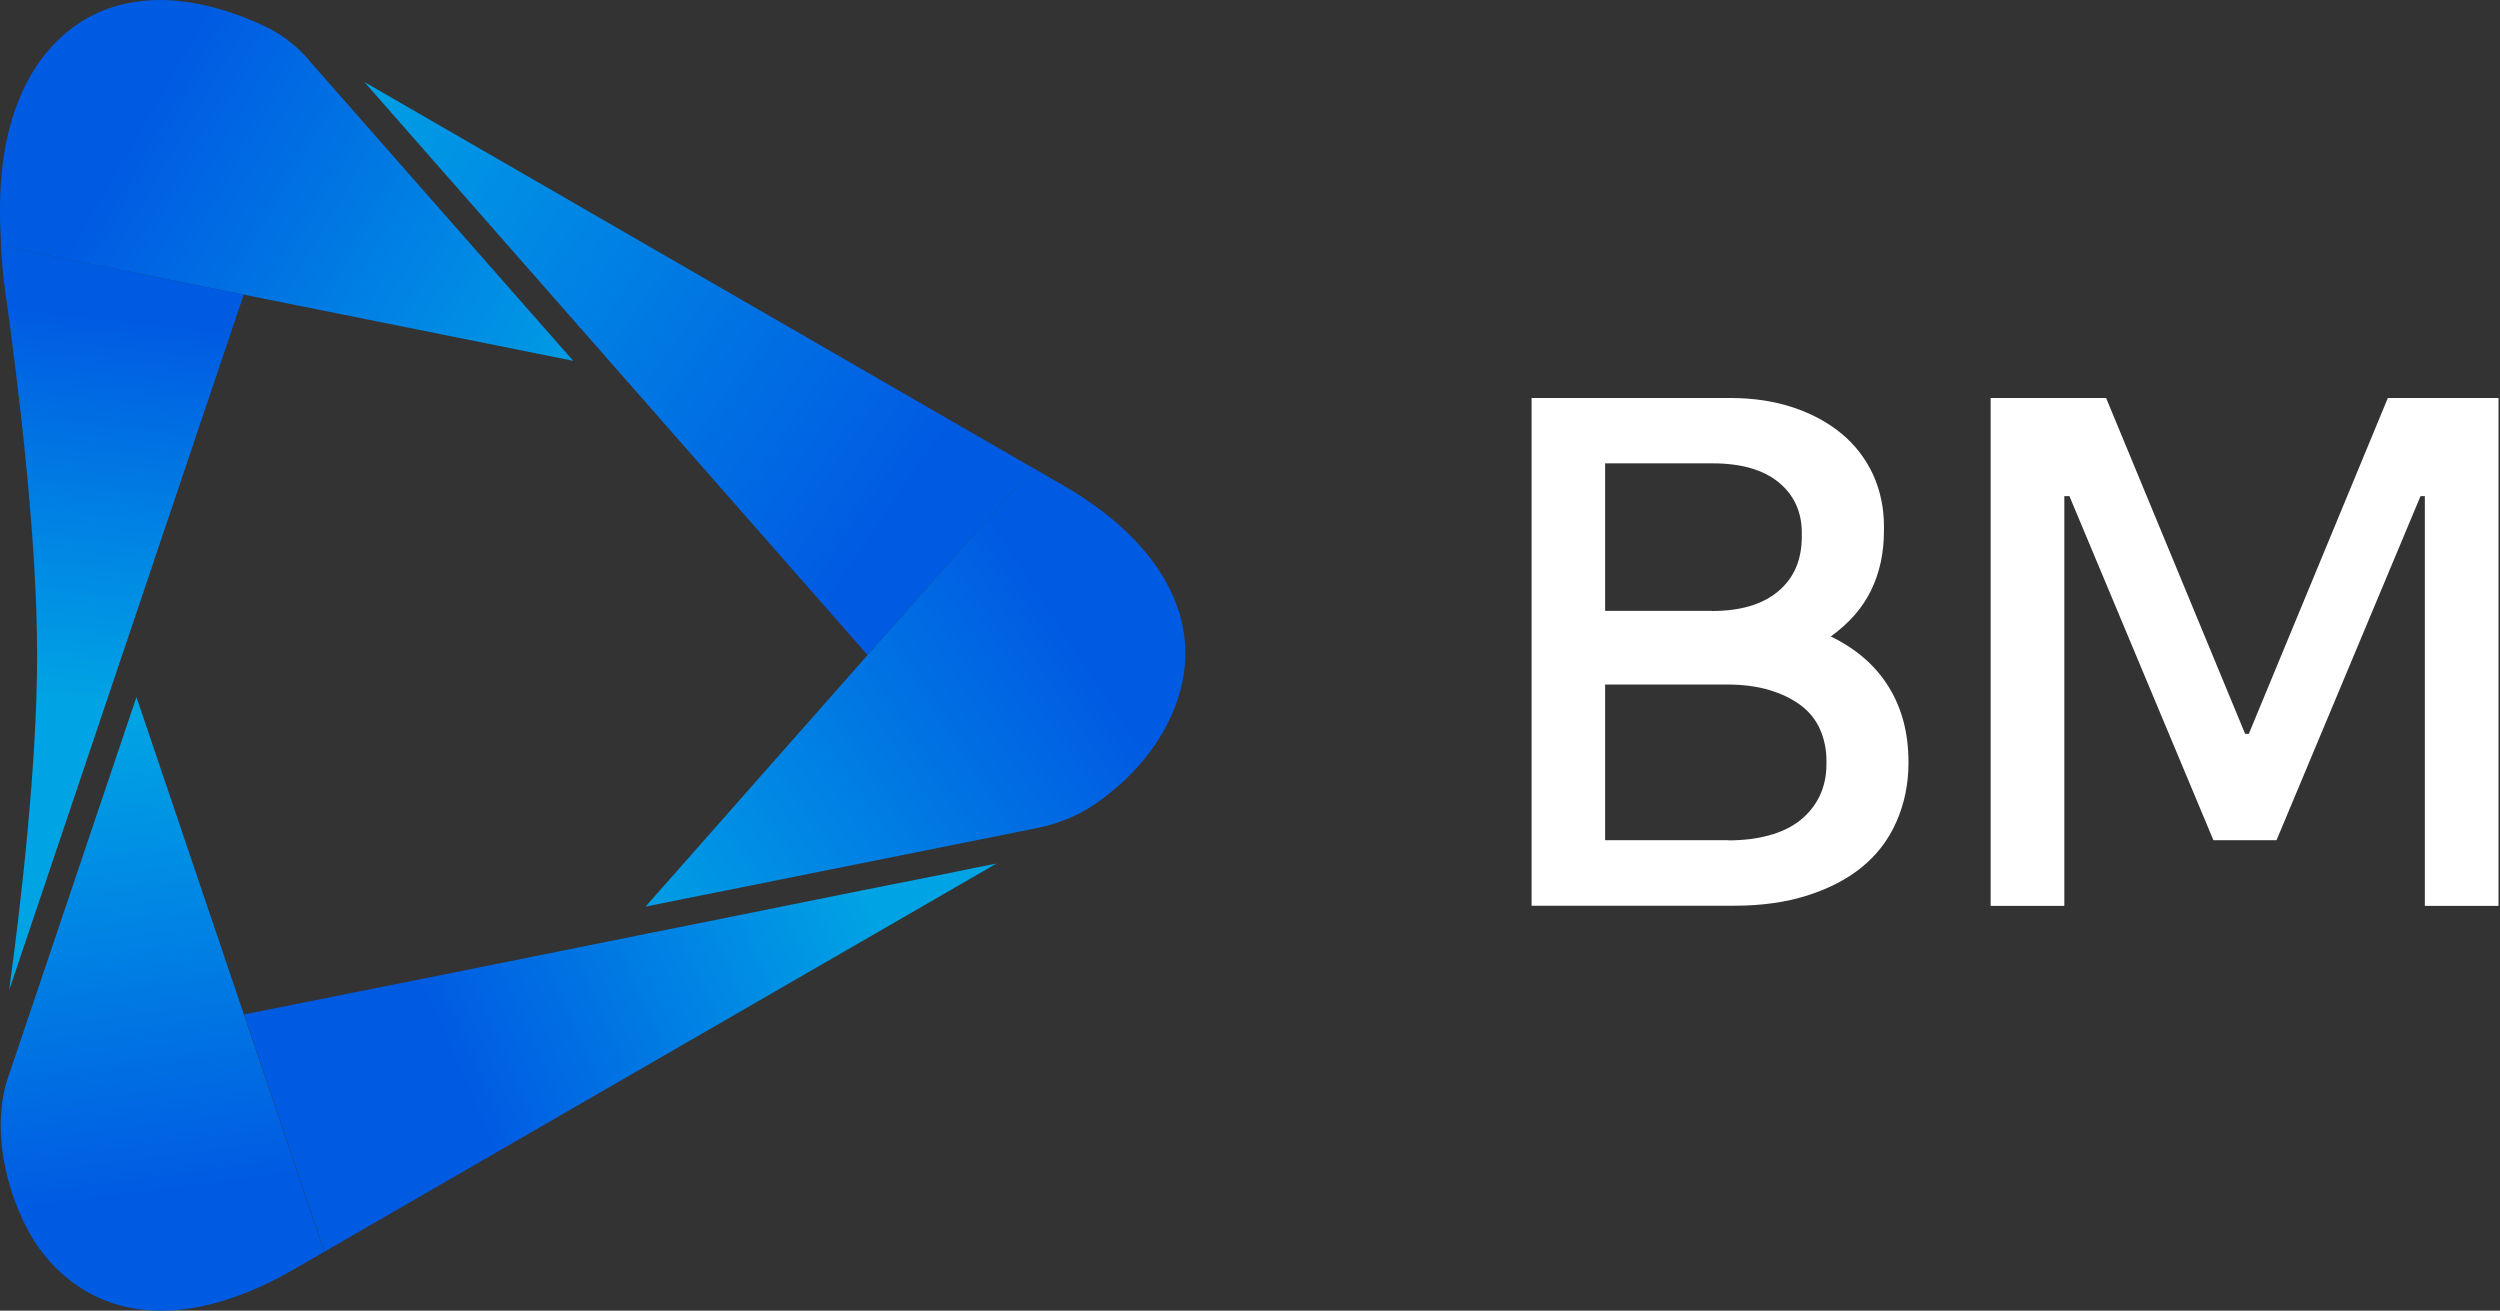<svg width="103" height="54" viewBox="0 0 103 54" fill="none" xmlns="http://www.w3.org/2000/svg">
<rect x="0" y="0" width="103" height="54" fill="#333333" stroke="none"/>
<path d="M63.096 16.397H71.291C72.235 16.397 73.099 16.529 73.878 16.787C74.65 17.044 75.316 17.407 75.877 17.869C76.431 18.331 76.86 18.892 77.164 19.538C77.461 20.191 77.619 20.904 77.619 21.683V21.861C77.619 22.785 77.441 23.603 77.085 24.329C76.735 25.048 76.181 25.681 75.428 26.222C76.464 26.724 77.263 27.41 77.81 28.294C78.358 29.172 78.629 30.208 78.629 31.389V31.436C78.629 32.313 78.457 33.125 78.127 33.87C77.797 34.616 77.316 35.236 76.695 35.738C76.075 36.239 75.323 36.622 74.445 36.899C73.567 37.176 72.571 37.315 71.469 37.315H63.102V16.391L63.096 16.397ZM70.539 25.173C71.707 25.173 72.624 24.903 73.271 24.355C73.917 23.808 74.234 23.062 74.234 22.105V21.953C74.234 21.082 73.911 20.389 73.277 19.868C72.644 19.353 71.733 19.09 70.565 19.09H66.131V25.167H70.532L70.539 25.173ZM71.212 34.623C71.812 34.623 72.373 34.557 72.881 34.418C73.396 34.279 73.825 34.068 74.181 33.785C74.531 33.501 74.795 33.164 74.98 32.775C75.158 32.386 75.25 31.957 75.25 31.488V31.343C75.25 30.875 75.158 30.439 74.98 30.037C74.802 29.634 74.524 29.304 74.168 29.04C73.805 28.776 73.376 28.572 72.888 28.427C72.393 28.281 71.819 28.202 71.159 28.202H66.131V34.616H71.212V34.623Z" fill="white"/>
<path d="M82.008 16.398H86.772L92.499 30.234H92.651L98.379 16.398H102.938V37.321H99.903V20.442H99.725L93.793 34.616H91.193L85.261 20.442H85.05V37.321H82.014V16.398H82.008Z" fill="white"/>
<path d="M12.709 2.448C12.181 1.848 11.554 1.379 10.855 1.056C9.376 0.37 7.898 0 6.592 0C6.368 0 6.143 0.013 5.939 0.033C5.101 0.112 4.276 0.35 3.543 0.779C2.389 1.439 1.524 2.494 0.963 3.688C0.244 5.226 0 6.948 0 8.631C0 9.132 0.02 9.634 0.046 10.135L10.05 12.141L23.616 14.866L12.709 2.461V2.448Z" fill="url(#paint0_linear_4499_2920)"/>
<path d="M0.25 12.247C0.725 15.645 1.53 22.072 1.53 26.995C1.53 31.482 0.864 37.242 0.376 40.799L10.042 12.135L0.039 10.129C0.079 10.841 0.145 11.547 0.25 12.254V12.247Z" fill="url(#paint1_linear_4499_2920)"/>
<path d="M5.622 28.717L0.33 44.401C-0.33 46.361 0.172 48.803 1.102 50.591C1.729 51.805 2.719 52.821 3.959 53.415C6.592 54.676 9.66 53.706 12.043 52.333L13.362 51.574L10.05 41.802L5.622 28.723V28.717Z" fill="url(#paint2_linear_4499_2920)"/>
<path d="M40.059 35.778C38.548 36.081 37.044 36.384 35.533 36.681L29.864 37.823C28.241 38.153 26.625 38.469 25.001 38.799C23.979 39.004 22.943 39.215 21.92 39.42C20.231 39.763 18.548 40.099 16.865 40.436C15.288 40.746 13.718 41.063 12.141 41.38C11.441 41.518 10.748 41.657 10.056 41.795L13.368 51.568L41.056 35.579C40.719 35.645 40.396 35.711 40.059 35.771V35.778Z" fill="url(#paint3_linear_4499_2920)"/>
<path d="M42.132 19.037L15.012 3.378L35.744 26.988L42.554 19.281L42.132 19.037Z" fill="url(#paint4_linear_4499_2920)"/>
<path d="M48.664 25.517C48.024 23.075 45.965 21.254 43.853 20.027L42.553 19.274L35.744 26.988L26.611 37.335V37.348L42.111 34.24L42.784 34.102C43.741 33.91 44.658 33.494 45.417 32.913C45.76 32.656 46.09 32.379 46.4 32.082C48.149 30.413 49.297 27.945 48.657 25.517H48.664Z" fill="url(#paint5_linear_4499_2920)"/>
<defs>
<linearGradient id="paint0_linear_4499_2920" x1="5.503" y1="5.602" x2="25.655" y2="17.308" gradientUnits="userSpaceOnUse">
<stop stop-color="#005BE3"/>
<stop offset="0.99" stop-color="#00A4E4"/>
</linearGradient>
<linearGradient id="paint1_linear_4499_2920" x1="4.816" y1="13.125" x2="3.041" y2="28.988" gradientUnits="userSpaceOnUse">
<stop stop-color="#005BE3"/>
<stop offset="1" stop-color="#00A4E4"/>
</linearGradient>
<linearGradient id="paint2_linear_4499_2920" x1="6.684" y1="49.106" x2="3.781" y2="26.48" gradientUnits="userSpaceOnUse">
<stop stop-color="#005BE3"/>
<stop offset="0.86" stop-color="#00A4E4"/>
</linearGradient>
<linearGradient id="paint3_linear_4499_2920" x1="18.667" y1="43.61" x2="35.559" y2="36.147" gradientUnits="userSpaceOnUse">
<stop stop-color="#005BE3"/>
<stop offset="1" stop-color="#00A4E4"/>
</linearGradient>
<linearGradient id="paint4_linear_4499_2920" x1="36.556" y1="21.372" x2="11.686" y2="4.454" gradientUnits="userSpaceOnUse">
<stop stop-color="#005BE3"/>
<stop offset="1" stop-color="#00A4E4"/>
</linearGradient>
<linearGradient id="paint5_linear_4499_2920" x1="43.998" y1="26.097" x2="25.061" y2="38.595" gradientUnits="userSpaceOnUse">
<stop stop-color="#005BE3"/>
<stop offset="1" stop-color="#00A4E4"/>
</linearGradient>
</defs>
</svg>
